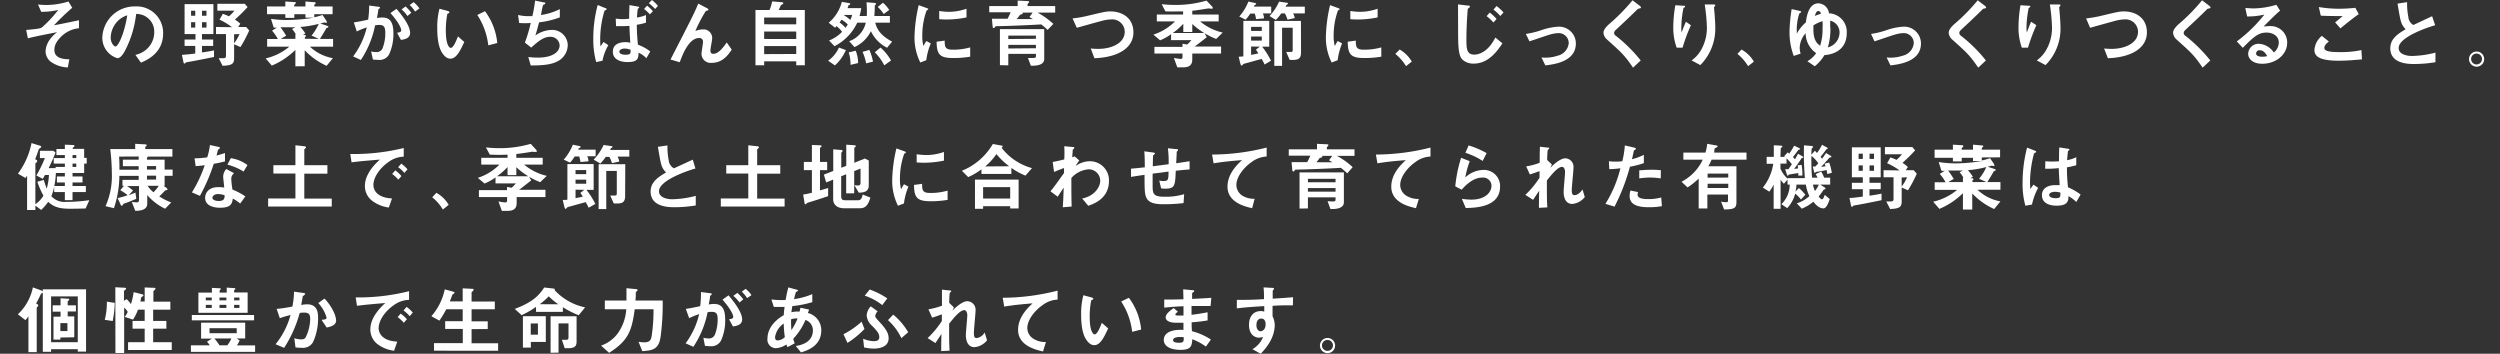 <svg xmlns="http://www.w3.org/2000/svg" viewBox="0 0 501.14 70.91"><rect x="0" y="0" width="501.14" height="70.91" fill="#333333" stroke="none"/><defs><style>.cls-1{fill:none;}.cls-2{fill:#fff;}</style></defs><g id="レイヤー_2" data-name="レイヤー 2"><g id="レイヤー_1-2" data-name="レイヤー 1"><rect class="cls-1" width="501.14" height="20.75"/><path class="cls-2" d="M5.25,6c2.79-.23,2.91-.33,3.27-.6A25.79,25.79,0,0,0,11.68,2a15.61,15.61,0,0,1-3.42.37L7.62.9A15.66,15.66,0,0,0,9.22,1,15.21,15.21,0,0,0,13.72.3l.76,1.26a44.56,44.56,0,0,0-3.65,3.5l0,0c1.28-.21,3.5-.69,5-1V5.66a5.91,5.91,0,0,0-3.31,1.43C11.23,8.29,10.9,9.17,10.9,10c0,1.8,2,1.86,3,1.89l-.3,1.63a6.38,6.38,0,0,1-3.22-1,2.67,2.67,0,0,1-1.24-2.22c0-.28,0-2.09,2.31-3.85l0,0c-1.64.32-4.59.89-5.86,1.23Z"/><path class="cls-2" d="M27.14,11a5.06,5.06,0,0,0,2.1-1,4.59,4.59,0,0,0,1.68-3.55A3.54,3.54,0,0,0,27.29,2.8a20.88,20.88,0,0,1-2.38,7.64c-.47.75-.86,1.22-1.4,1.22a4.26,4.26,0,0,1-3-4,6.46,6.46,0,0,1,6.58-6.37A5.3,5.3,0,0,1,32.7,6.7c0,4-3.36,5.39-4.45,5.86ZM23.83,4a4.93,4.93,0,0,0-1.64,3.52c0,1.1.65,1.8.95,1.8.57,0,1.81-2.65,2.37-6.25A4.52,4.52,0,0,0,23.83,4Z"/><path class="cls-2" d="M42.9,11.42c-2.19.45-4.38.88-5.63,1.08-.08.13-.18.24-.3.24s-.17-.15-.23-.42L36.47,11c.63-.05,1.26-.09,2.67-.27V9.21H37V7.93h2.19V6.83H37v-6h5.78v6H40.49v1.1h2.24V9.21H40.49v1.31c1.33-.2,1.93-.32,2.41-.42ZM39.14,3.15v-1H38.3v1Zm0,1.3H38.3V5.53h.84Zm2.25-1.3v-1h-.9v1Zm0,1.3h-.9V5.53h.9Zm5.11,1v0A12.4,12.4,0,0,0,44,3.94l.67-1.17a11.71,11.71,0,0,1,1.22.5A8.35,8.35,0,0,0,47,2.14H43.57V.76h5.5l.56.66a33.82,33.82,0,0,1-2.54,2.51,6.44,6.44,0,0,1,1.08.83l-.42.65h1.59l.62.7A27.57,27.57,0,0,1,48.2,9.44l-1.27-.57V11.7c0,1.17-.54,1.4-2.31,1.49l-.78-1.52h.89c.39,0,.57-.1.57-.48V6.83h-2V5.41Zm.43,1.42V8.69h0a9.73,9.73,0,0,0,1.09-1.86Z"/><path class="cls-2" d="M63,2.85v.61A14,14,0,0,0,64.65,3l.67,1a1.34,1.34,0,0,1,.21.43c0,.08,0,.14-.15.14A3.83,3.83,0,0,1,65,4.49c-.25.09-.54.15-.81.22v0l1.16.38c.36.12.49.19.49.27s-.16.19-.4.27c-.33.58-.84,1.44-1.31,2.17h2.64V9.35H62.12a9,9,0,0,0,4.61,2.31l-1.26,1.53a13.85,13.85,0,0,1-4.39-3.12v3.22H59.21V10a14.81,14.81,0,0,1-4.72,3.15l-1.24-1.44A11.4,11.4,0,0,0,58,9.35H53.55V7.82H55.7a9.35,9.35,0,0,0-1.17-1.68l1-.61,0,0a4.61,4.61,0,0,1-.66,0l-.55-1.75A20.62,20.62,0,0,0,57.83,4a32.11,32.11,0,0,0,5.08-.46v0H61.23V2.85H59v.73H57.2V2.85H53.53V1.3H57.2v-1l1.66.11c.26,0,.44,0,.44.16s-.2.29-.33.44V1.3h2.26V.3l1.62.13c.3,0,.44.06.44.17S63.12.82,63,1V1.3h3.67V2.85ZM56.27,7.79v0h2.94v-.9l.09,0a6.19,6.19,0,0,0-.76-1.08l.68-.35,0,0c-1.06,0-1.75,0-3,0a16.83,16.83,0,0,1,1.14,1.7Zm7.66,0v0l-1.48-.66A10.67,10.67,0,0,0,63.9,4.78a21.76,21.76,0,0,1-3.7.63,7.39,7.39,0,0,1,1,1.3l-.48.3V7c.32,0,.59,0,.59.17s-.11.22-.2.3v.31Z"/><path class="cls-2" d="M70.93,4.49c1.08-.16,1.69-.29,2.87-.55A19.6,19.6,0,0,0,74,1.11l1.8.24c.24,0,.36.06.36.18s-.15.22-.33.36c0,.31-.15,1.11-.27,1.72a6.76,6.76,0,0,1,1.09-.1c1.73,0,2.21,1.24,2.21,3.19a9.66,9.66,0,0,1-.74,3.92A2.14,2.14,0,0,1,75.86,12a9.73,9.73,0,0,1-1.11-.07l-.36-1.62a4.41,4.41,0,0,0,1,.13,1.27,1.27,0,0,0,1.33-.85,8.37,8.37,0,0,0,.52-3C77.23,5.32,76.89,5,76,5a4.64,4.64,0,0,0-.81.08,19.28,19.28,0,0,1-2.85,6.94l-1.55-.71A15.82,15.82,0,0,0,73.52,5.5a11.45,11.45,0,0,0-2,.81Zm8.66,2.07c.45-.06.84-.12.84-.49S80,4.58,78.27,2.62l1.21-.85c.77.91,2.73,3.23,2.73,4.84,0,1.12-1.21,1.3-1.84,1.39Zm2.08-3.35a6.26,6.26,0,0,0-1.18-1.32l.81-.6a9.85,9.85,0,0,1,1.15,1.27Zm1.53-.89A6.18,6.18,0,0,0,82.13,1l.78-.57a6,6,0,0,1,1.17,1.26Z"/><path class="cls-2" d="M93.07,8.41c-.85,1.82-1.59,3.35-2.79,3.35-.86,0-1.45-.82-1.75-1.33s-.88-1.77-.88-4.78a14.41,14.41,0,0,1,.45-3.9l1.64.45c.11,0,.35.14.35.26s-.18.22-.42.33a16.8,16.8,0,0,0-.3,3.35c0,2.78.66,3.46,1,3.46.54,0,1.17-1.64,1.43-2.3Zm4.81.68A14,14,0,0,0,95.68,3l1.54-.75a12.64,12.64,0,0,1,2.46,6.37Z"/><path class="cls-2" d="M103.85,3a8.78,8.78,0,0,0,2.12.24h.75a27.88,27.88,0,0,0,.54-3.12L109,.48c.12,0,.31,0,.31.18s-.22.21-.39.3-.4,1.72-.49,2.05a12.3,12.3,0,0,0,3.79-1.18V3.48a17.28,17.28,0,0,1-4.16,1c-.29,1.08-.48,1.83-.74,2.63l0,0A5.93,5.93,0,0,1,110.51,6,3.12,3.12,0,0,1,113.81,9a3.7,3.7,0,0,1-1.74,3.12c-1.44.91-3.52,1-5.68,1l-.49-1.69a15.82,15.82,0,0,0,1.95.12c2.68,0,4.33-1,4.33-2.48a1.81,1.81,0,0,0-1.92-1.69c-1.35,0-2.47,1-3.78,2.16l-1.26-1a31.32,31.32,0,0,0,1.17-3.93,16.36,16.36,0,0,1-2.33,0Z"/><path class="cls-2" d="M119.51,12.44a16.64,16.64,0,0,1-.58-4.6A25.88,25.88,0,0,1,119.81,1l1.44.59c.2.06.36.12.36.24s-.3.25-.43.31a19.79,19.79,0,0,0-.86,6.24,5.35,5.35,0,0,0,.06.91c.27-.39.48-.7.62-.87l.94.64a10,10,0,0,0-1.17,3.12Zm3.92-8.71a10,10,0,0,0,1.4.11c.5,0,1-.06,1.29-.08,0-.46,0-1.15.06-2.74l1.61.28c.14,0,.34.09.34.2s-.12.16-.28.27c-.08.52-.14,1.3-.17,1.74a6.62,6.62,0,0,0,1.81-.5V4.54a9.73,9.73,0,0,1-1.84.42,39.35,39.35,0,0,0,.23,4,9.12,9.12,0,0,1,2.47,1.36l-.78,1.35A4.93,4.93,0,0,0,128,10.56c0,1.25-.23,1.88-2.22,1.88-.82,0-2.93-.2-2.93-2.09,0-1.67,1.67-1.9,2.5-1.9a4.28,4.28,0,0,1,1,.12c-.12-1.84-.13-2.14-.18-3.39-.57.05-1,.06-1.36.06s-.89,0-1.32,0Zm1.84,6c-.57,0-1.11.21-1.11.63,0,.61,1.08.61,1.29.61,1,0,1-.37.94-1A3.24,3.24,0,0,0,125.27,9.74Zm5-6.85a7.53,7.53,0,0,0-1.17-1.08l.61-.66a6.13,6.13,0,0,1,1.17,1.11Zm1.05-1.08A9.88,9.88,0,0,0,130.06.64l.62-.64a7.17,7.17,0,0,1,1.21,1.18Z"/><path class="cls-2" d="M134.41,11.93c4.26-8.31,4.74-9.22,5.56-11.21l1.71.9c.15.07.34.19.34.33s-.16.13-.54.27a27.29,27.29,0,0,0-2.09,4,3.8,3.8,0,0,1,1.5-.32,1.72,1.72,0,0,1,1.87,1.79c0,.36-.35,2-.35,2.41,0,.19,0,.69.59.69,1.08,0,2.11-1.46,2.68-2.28l1,1.44c-.63.94-1.78,2.65-4,2.65a1.84,1.84,0,0,1-2.06-1.83c0-.36.3-2,.3-2.36a.72.72,0,0,0-.74-.8c-2,0-3.24,3-3.92,4.87Z"/><path class="cls-2" d="M154.25,2a6.57,6.57,0,0,0,.52-1.72l1.84.15c.27,0,.42.12.42.21s-.15.24-.48.37c-.18.42-.37.84-.46,1h5.24V13.08h-1.72V12.3h-6.43v.78h-1.74V2Zm5.36,2.88V3.52h-6.43V4.87Zm0,2.94V6.32h-6.43V7.81Zm0,3V9.24h-6.43v1.61Z"/><path class="cls-2" d="M166,12.17a6.33,6.33,0,0,0,2.17-2.64l1.39.51a8.63,8.63,0,0,1-2.2,3.07Zm11.82-2.6a7.13,7.13,0,0,1-3.24-3.32,6.79,6.79,0,0,1-3.3,3.19l-1.06-1.18a5.17,5.17,0,0,0,3.34-3.72h-1.72a10.09,10.09,0,0,1-4.56,4.72l-1.09-1.14a7.32,7.32,0,0,0,2.61-1.74,5.22,5.22,0,0,0-1.13-1.14l-.27.32-1.28-1A8.16,8.16,0,0,0,168.75.37l1.33.23c.24,0,.36.12.36.21s-.16.19-.33.22c-.07.23-.15.41-.22.6h2.75a12.22,12.22,0,0,1-.34,1.58h1.45a18.78,18.78,0,0,0-.06-2.75l1.55.12c.21,0,.37.09.37.18s-.09.2-.25.36c0,.72-.05,1.52-.09,2.09h3.11V4.54h-2.93c.36,1.47,1.19,2.62,3.38,3.81Zm-7.85-4.63a5.9,5.9,0,0,0-1.28-1,6.31,6.31,0,0,1-.39.57,7.11,7.11,0,0,1,1.23,1.08C169.63,5.35,169.77,5.17,169.92,4.94ZM169.2,3l0,.06a10.22,10.22,0,0,1,1.26.93,5.4,5.4,0,0,0,.36-1Zm2.33,7.16a6.63,6.63,0,0,1,.48,2.48L170.5,13a7.88,7.88,0,0,0-.37-2.49Zm2.73-.16a10.35,10.35,0,0,1,.74,2.35l-1.38.35a10.25,10.25,0,0,0-.72-2.3Zm3,3.1a10.62,10.62,0,0,0-1.9-2.62l1.14-.95a9.81,9.81,0,0,1,2.11,2.6ZM177,.55A6.67,6.67,0,0,1,178.25,2l-1.11.81a6.31,6.31,0,0,0-1.2-1.41Z"/><path class="cls-2" d="M184.48,12.53a11.21,11.21,0,0,1-1.16-5.2,30.46,30.46,0,0,1,.84-6.3l1.53.56c.2.07.39.15.39.24s-.19.21-.34.27a14.67,14.67,0,0,0-.86,5.12,7.32,7.32,0,0,0,.23,2c.18-.33.25-.48.58-1l.89.48a12.68,12.68,0,0,0-.9,3.37Zm10-1.17a20.16,20.16,0,0,1-3.37.27c-2.7,0-3.33-.66-3.36-3.27l1.62-.22c0,1.32.12,1.82,1.62,1.82a12.41,12.41,0,0,0,3.49-.46Zm-.74-7.87a20.13,20.13,0,0,1-3.85.42c-.12,0-.81,0-1.62-.06V2.2a13.09,13.09,0,0,0,1.95.17,10.69,10.69,0,0,0,3.52-.62Z"/><path class="cls-2" d="M210,6a11.59,11.59,0,0,0-1.28-1.11c-1.78.12-6.53.33-9.12.36-.17.21-.32.39-.41.39s-.18-.11-.21-.29l-.15-1.6c.81,0,2,0,3.15,0,.19-.37.45-.88.61-1.29H198.3V1.21H204V.12l1.9.09c.14,0,.39,0,.39.15s-.16.25-.31.45v.4h5.54V2.53H208v0a15.75,15.75,0,0,1,3.15,2.26Zm-9.56,7.06V5.84h8.88v6c0,1.29-1.8,1.33-2.29,1.33h-.39l-.58-1.55,1.1,0c.23,0,.5-.06.5-.31v-.51h-5.54V13.1Zm7.22-5.28V7.13h-5.54v.69Zm0,1.89V9h-5.54v.72ZM207,2.53h-2a.47.47,0,0,1,0,.18c-.05.09-.2.2-.51.23-.2.3-.57.75-.68.88,1,0,1.92,0,3.24,0v0l-.7-.4Z"/><path class="cls-2" d="M218.65,9.72a14.64,14.64,0,0,0,1.47.08c2.62,0,5.34-1.09,5.34-3.45a2.5,2.5,0,0,0-2.7-2.46,7.54,7.54,0,0,0-1.6.22c-.78.19-4.44,1.22-5.31,1.46L215,3.69a22.48,22.48,0,0,0,3.1-.54c3.38-.8,3.63-.86,4.53-.86,2.07,0,4.57,1.11,4.57,4.21s-3.06,5-7.82,5.17Z"/><path class="cls-2" d="M232.87.84a26.43,26.43,0,0,0,2.66.15,22,22,0,0,0,6.32-.87L243,1.33a.48.48,0,0,1,.1.27c0,.14-.07.15-.18.15l-.69-.06c-.64.09-2.15.36-3.23.47v.76h5.29V4.29h-3.72a10.78,10.78,0,0,0,4.53,2.24l-1.31,1.28a15.16,15.16,0,0,1-4.79-3v1.6H237.2V4.76a12.51,12.51,0,0,1-2.12,1.86v0h6.35l.48.83c-.81.64-1.62,1.29-2.43,1.88v0h5.29v1.4H239v1.15c0,1.13-.54,1.62-1.86,1.62H236l-.69-1.89a11.29,11.29,0,0,0,1.33.2c.3,0,.4-.15.4-.35v-.73h-5.63V9.39h5.63V8.77l.95.15c.36-.33.64-.65.84-.87h-4.08V6.85a10.29,10.29,0,0,1-2.2,1.23l-1.35-1.14a10.71,10.71,0,0,0,4.33-2.65h-3.64V2.92h5.27V2.28c-1.07,0-1.91.06-3.55,0Z"/><path class="cls-2" d="M253.5,12.93a10.9,10.9,0,0,0-.6-1.12c-1.24.34-2.8.78-3.64,1-.14.18-.27.34-.37.34s-.2-.17-.26-.41l-.33-1.37c.43,0,.76-.06.94-.07V4.18h5.19V9.35H253a16.35,16.35,0,0,1,1.78,2.82Zm-5.08-9.62a10,10,0,0,0,1.83-3l1.18.26c.18,0,.38.1.38.19s-.21.23-.36.32a1.79,1.79,0,0,0-.12.24h3.49V2.68h-1.66a3.37,3.37,0,0,1,.23,1l-1.61.15a4.72,4.72,0,0,0-.26-1.11h-.9a8.64,8.64,0,0,1-.93,1.23Zm4.51,2.89V5.39h-2.14V6.2Zm0,1.13h-2.14v.81h2.14Zm-2.14,2V11c.31-.06.9-.16,1.45-.3a6.42,6.42,0,0,0-.49-.73l.79-.63v0Zm3.7-6.11a10.58,10.58,0,0,0,1.92-2.9l1.42.21c.15,0,.36.06.36.17s-.15.21-.31.28l-.18.35h3.86V2.68h-2.34a4.24,4.24,0,0,1,.33.94l-1.46.32a6.78,6.78,0,0,0-.53-1.26h-.72A11.09,11.09,0,0,1,255.76,4Zm6.31,7.29c0,1.32-.65,1.47-1.52,1.5h-.75l-.71-1.6c.19,0,.55,0,.86,0s.45,0,.45-.46V5.56H257V13.2h-1.56v-9h5.34Z"/><path class="cls-2" d="M266.94,12.53a11.21,11.21,0,0,1-1.16-5.2,30.46,30.46,0,0,1,.84-6.3l1.53.56c.2.07.39.15.39.24s-.19.21-.34.27a14.67,14.67,0,0,0-.86,5.12,7.32,7.32,0,0,0,.23,2c.18-.33.25-.48.58-1l.88.48a13,13,0,0,0-.89,3.37Zm9.95-1.17a20.16,20.16,0,0,1-3.37.27c-2.7,0-3.33-.66-3.36-3.27l1.62-.22c0,1.32.12,1.82,1.61,1.82a12.44,12.44,0,0,0,3.5-.46Zm-.74-7.87a20.23,20.23,0,0,1-3.85.42c-.12,0-.81,0-1.62-.06V2.2a13.09,13.09,0,0,0,1.95.17,10.73,10.73,0,0,0,3.52-.62Z"/><path class="cls-2" d="M280.57,9.93A6.52,6.52,0,0,1,283,12.35l-1.15.91a9.55,9.55,0,0,0-2.15-2.46Z"/><path class="cls-2" d="M292.27.88l1.92.23c.19,0,.46,0,.46.18s-.15.27-.42.48c-.09.79-.28,3.82-.28,5.87s0,3.31,1.6,3.31c.75,0,2.71-.42,4.2-3.43l1.42,1.17c-1,1.5-2.79,4.06-5.74,4.06a3.22,3.22,0,0,1-2.14-.69c-.69-.57-1-1.53-1-5.2Zm6.35,1.64A8.94,8.94,0,0,1,300,3.8l-.63.71A8.82,8.82,0,0,0,298,3.24ZM300,1.21a9.77,9.77,0,0,1,1.39,1.28l-.65.72a9.28,9.28,0,0,0-1.37-1.29Z"/><path class="cls-2" d="M305.87,6.8a16.9,16.9,0,0,0,3-.72,12.71,12.71,0,0,1,3.45-.73,3.37,3.37,0,0,1,3.57,3.36c0,3.64-4.3,4.18-6.12,4.4L309,11.52a7.74,7.74,0,0,0,3.25-.36,2.84,2.84,0,0,0,2.21-2.52,2,2,0,0,0-2.09-2,6.41,6.41,0,0,0-1.61.27c-.63.17-3.5,1.17-4.18,1.37Z"/><path class="cls-2" d="M327.35,13.56c-1.72-2.52-2.28-3-5.27-5.69a1.94,1.94,0,0,1-.65-1.26c0-.59.39-1.07,1-1.67A38.56,38.56,0,0,0,327.25.06l1.39,1.06c.2.15.3.27.3.41s-.3.16-.61.24c-1.82,1.8-3.18,3.05-4.36,4.16-.32.29-.41.47-.41.68a.62.62,0,0,0,.27.51,29.63,29.63,0,0,1,5.06,5Z"/><path class="cls-2" d="M336.1,9.56a11.69,11.69,0,0,1-.68-4.14,26.17,26.17,0,0,1,.41-4.37l1.63.1c.12,0,.33,0,.33.15s-.16.18-.33.32a20.55,20.55,0,0,0-.43,4,3.83,3.83,0,0,0,.07.87h0c.15-.41.5-1.34.85-2.13l1,.69a36,36,0,0,0-1.67,4.51Zm3,2.55a6.66,6.66,0,0,0,2.06-2.4,9.06,9.06,0,0,0,1-4.17A36.38,36.38,0,0,0,341.72.9h1.69c.21,0,.43,0,.43.12a.94.94,0,0,1-.27.45c.11.94.26,2.78.27,4.06a10.38,10.38,0,0,1-3,7.52Z"/><path class="cls-2" d="M349.1,9.93a6.52,6.52,0,0,1,2.47,2.42l-1.15.91a9.7,9.7,0,0,0-2.14-2.46Z"/><path class="cls-2" d="M360.58,2.14c.3.08.48.12.48.23s-.18.22-.38.34a10.4,10.4,0,0,0-.48,4h0A8.19,8.19,0,0,1,362,4.48c.13-1.05.51-3.81,2.52-3.81a2.23,2.23,0,0,1,2.11,2,3.72,3.72,0,0,1,3.56,4c0,2.28-1.34,4.12-4.47,4.38a8.38,8.38,0,0,1-1.94,2.23l-1.48-1a5.7,5.7,0,0,0,1.77-1.62,4.92,4.92,0,0,1-2.12-4,4.65,4.65,0,0,0-1.19,2.86,4.06,4.06,0,0,0,.19,1.23l-1.39.46a13.53,13.53,0,0,1-.84-4.85,31.42,31.42,0,0,1,.43-4.54Zm2.93,2.95c0,.29,0,.57,0,.86,0,2.2.8,2.8,1.34,3.22a10.36,10.36,0,0,0,.49-3.51,10.61,10.61,0,0,0,0-1.41A6.66,6.66,0,0,0,363.51,5.09Zm1-2.89c-.45,0-.61.68-.7,1A7.11,7.11,0,0,1,365,2.77C365,2.59,364.83,2.2,364.47,2.2Zm2.4,3.3a12.51,12.51,0,0,1-.51,4,3.1,3.1,0,0,0,2.35-2.95,2.42,2.42,0,0,0-1.87-2.41C366.87,4.78,366.87,5.35,366.87,5.5Z"/><path class="cls-2" d="M375.06,6.8a16.93,16.93,0,0,0,3-.72,12.73,12.73,0,0,1,3.44-.73,3.37,3.37,0,0,1,3.57,3.36c0,3.64-4.3,4.18-6.11,4.4l-.78-1.59a7.75,7.75,0,0,0,3.25-.36,2.84,2.84,0,0,0,2.2-2.52,2,2,0,0,0-2.08-2,6.51,6.51,0,0,0-1.62.27c-.63.17-3.49,1.17-4.18,1.37Z"/><path class="cls-2" d="M396.55,13.56c-1.73-2.52-2.28-3-5.28-5.69a2,2,0,0,1-.64-1.26c0-.59.39-1.07,1-1.67A37.18,37.18,0,0,0,396.44.06l1.39,1.06c.2.15.3.27.3.41s-.3.16-.61.24c-1.81,1.8-3.18,3.05-4.36,4.16-.31.29-.4.47-.4.68a.64.64,0,0,0,.26.51,29.71,29.71,0,0,1,5.07,5Z"/><path class="cls-2" d="M405.29,9.56a11.85,11.85,0,0,1-.67-4.14,26.9,26.9,0,0,1,.4-4.37l1.64.1c.12,0,.33,0,.33.15s-.17.18-.33.32a20.22,20.22,0,0,0-.44,4,3.79,3.79,0,0,0,.08.87h0c.15-.41.49-1.34.85-2.13l1.05.69a37.48,37.48,0,0,0-1.68,4.51Zm3,2.55a6.75,6.75,0,0,0,2.05-2.4,8.94,8.94,0,0,0,1-4.17A37.23,37.23,0,0,0,410.91.9h1.69c.21,0,.44,0,.44.12s-.17.33-.27.45c.1.94.25,2.78.27,4.06a10.34,10.34,0,0,1-3,7.52Z"/><path class="cls-2" d="M421.78,9.72a14.32,14.32,0,0,0,1.47.08c2.62,0,5.33-1.09,5.33-3.45a2.5,2.5,0,0,0-2.7-2.46,7.54,7.54,0,0,0-1.6.22c-.78.19-4.44,1.22-5.31,1.46l-.8-1.88a23.05,23.05,0,0,0,3.1-.54c3.37-.8,3.62-.86,4.52-.86,2.07,0,4.57,1.11,4.57,4.21s-3.05,5-7.82,5.17Z"/><path class="cls-2" d="M441.53,13.56c-1.73-2.52-2.28-3-5.28-5.69a2,2,0,0,1-.64-1.26c0-.59.39-1.07,1-1.67A37.18,37.18,0,0,0,441.42.06l1.39,1.06c.2.15.3.27.3.41s-.3.16-.61.24c-1.81,1.8-3.18,3.05-4.36,4.16-.31.29-.4.47-.4.68a.62.62,0,0,0,.27.51,30,30,0,0,1,5.06,5Z"/><path class="cls-2" d="M457.06,2.14c-.86.69-2.68,2.53-3.31,3.18l0,0a9.37,9.37,0,0,1,1.4-.09,3.29,3.29,0,0,1,3.33,3.34c0,2.37-2.25,4.21-5,4.21-1.91,0-2.82-1-2.82-2a2.08,2.08,0,0,1,2.19-2,3.85,3.85,0,0,1,2.95,1.75,2.62,2.62,0,0,0,1-2c0-1.47-1.44-2-2.4-2-1.54,0-2.37.56-4.82,3.06L448.38,8.3a28.9,28.9,0,0,0,5.53-5.38l0,0a14.23,14.23,0,0,1-3.46.38l-.36-1.68c.6,0,1.18.07,1.66.07a16.8,16.8,0,0,0,4.56-.73ZM453,10.08a.66.66,0,0,0-.75.63c0,.5.6.66,1.23.66a4,4,0,0,0,1-.12C454.24,10.85,453.81,10.08,453,10.08Z"/><path class="cls-2" d="M473.47,11.9c-1.11.1-2.9.27-4.69.27-3.9,0-4.84-.92-4.84-2.15a4,4,0,0,1,1.49-2.83l1.4,1.13c-.56.46-.9.83-.9,1.28s.45.84,2.8.84a20.15,20.15,0,0,0,4.63-.4Zm-5.38-7.41c.58-.47,1.13-.94,1.51-1.27-1.14,0-3.37,0-4.39-.09l-.39-1.72a23.43,23.43,0,0,0,4,.34,30.68,30.68,0,0,0,3.32-.18l.69,1.26c-1.3.9-2.92,2.23-3.68,2.86Z"/><path class="cls-2" d="M488.14,5.06c-1.18.32-7.31,2.31-7.31,4.56,0,1.3,1.68,1.6,2.67,1.6a20,20,0,0,0,4.7-.67l0,1.92a26.34,26.34,0,0,1-4.23.36c-1.09,0-4.82,0-4.82-3.15,0-1.9,1.48-2.88,3.08-3.82-1-1.07-1-1.48-1.63-5.14l1.92-.29a13.91,13.91,0,0,0,.25,3,2,2,0,0,0,1,1.58l3.76-1.76Z"/><path class="cls-2" d="M494.93,11.81a1.52,1.52,0,1,1,1.51,1.56A1.54,1.54,0,0,1,494.93,11.81Zm2.6,0a1.09,1.09,0,1,0-1.09,1.11A1.1,1.1,0,0,0,497.53,11.81Z"/><path class="cls-2" d="M5.43,35.2h0a2.42,2.42,0,0,1-.33.48l-1.5-.87a15.32,15.32,0,0,0,2.72-6.13l1.6.5c.15,0,.34.13.34.25s-.22.29-.46.41c-.21.64-.53,1.54-.75,2.08.21.09.42.21.42.36s-.18.33-.38.48v8.16a5.37,5.37,0,0,0,1.62-1.69,17.18,17.18,0,0,1-1.23-2.8l1.29-.36c.12.39.47,1.45.6,1.74a11.92,11.92,0,0,0,.44-2.73H9c-.1.21-.25.5-.42.78l-1.29-.69A24.54,24.54,0,0,0,9,31.68H8V30.23h2.7l.43.36c-.36.91-.7,1.75-1.38,3.11h1.4v-.24H13V32.8H10.77V31.68H13v-.6H11.31V29.87H13V29l1.41.06c.3,0,.51,0,.51.18s-.18.25-.36.42v.18h2.31v1.81h.51V32.8h-.51v1.88H14.54v.69h2v1.21h-2v.7h2.67V38.5H14.54v1.62H13V38.5H10.86V37.42h0a9.31,9.31,0,0,1-.57,1.9,3.51,3.51,0,0,0,2.92,1.15,33.17,33.17,0,0,0,4.7-.34l-.75,1.66c-1.64.05-3.14.05-3.2.05-2.37,0-3.33-.51-4.3-1.38a9.5,9.5,0,0,1-1.41,1.62l-1.16-.86v.87H5.43Zm5.77-.52a16.11,16.11,0,0,1-.31,2.6H13v-.7H11.41V35.37H13v-.69Zm4.09-3v-.6h-.75v.6Zm0,1.12h-.75v.66h.75Z"/><path class="cls-2" d="M27.8,35.26H23.93a20.75,20.75,0,0,1-1.09,6.47l-1.68-.4a15,15,0,0,0,1.26-6.65,43.24,43.24,0,0,0-.32-4.8h5V28.83l1.72.09c.35,0,.6.06.6.18s-.15.23-.3.33v.45h5.44v1.51H29.65a.28.28,0,0,1-.19.21V32H33v2h1.6v1.24H33v2h-.2v0l.5.37c.17.14.28.24.28.35s-.2.16-.46.21c-.39.39-.77.81-1.19,1.2a11.24,11.24,0,0,0,2.4,1.21l-1.23,1.26a11,11,0,0,1-3.58-2.73h0v1.69c0,1.41-1.62,1.44-2.4,1.47l-.7-1.78c.67.07,1,.07,1,.07.39,0,.45-.16.45-.71V37.3H25.44v0a7.52,7.52,0,0,1,1.22.9l-.86.93,0,0c.35-.14.92-.35,1.35-.53l.17,1.25c-.59.27-1.8.76-2.57,1-.13.21-.24.41-.36.41s-.22-.26-.3-.44l-.51-1.12a12.89,12.89,0,0,0,2-.57,8.68,8.68,0,0,0-1.47-1l.74-.88h-.3V36.05H27.8Zm-3.93-3.87c.09,1.29.07,1.86.07,2.63H27.8v-.71H24.63V32H27.8v-.63ZM31.29,34v-.71H29.46V34Zm0,2v-.79H29.46v.79Zm-1.7,1.25a6.1,6.1,0,0,0,1.16,1.29,6.09,6.09,0,0,0,1.06-1.29Z"/><path class="cls-2" d="M39,31.74a18.08,18.08,0,0,0,2.54-.2,12.37,12.37,0,0,0,.54-2.47l1.64.36c.13,0,.36.09.36.21s-.2.24-.39.41c-.09.4-.18.76-.3,1.13.81-.21,1.21-.34,1.71-.5v1.67a21.09,21.09,0,0,1-2.25.48,36.37,36.37,0,0,1-2.77,6.43l-1.61-.69a26.35,26.35,0,0,0,2.57-5.45c-.47.06-1,.13-1.82.18Zm9.15,9.06a9.88,9.88,0,0,0-1.48-1c-.14,1.15-.51,1.84-2.55,1.84-.42,0-3,0-3-2,0-.74.5-2.13,2.66-2.13a6.72,6.72,0,0,1,1.16.09c0-.33-.2-1.83-.2-2.19a2.23,2.23,0,0,1,.63-1.53l1.56.84a1.38,1.38,0,0,0-.57,1.18A16.39,16.39,0,0,0,46.6,38a13.1,13.1,0,0,1,2.58,1.37Zm-3.13-1.67a4.77,4.77,0,0,0-1.32-.23c-.64,0-1.12.35-1.12.74s.54.65,1.27.65c1.11,0,1.14-.56,1.17-.91Zm3.81-4.74A11.57,11.57,0,0,0,45.59,33l.68-1.29a7.23,7.23,0,0,1,3.33,1.38Z"/><path class="cls-2" d="M53.75,39.79h5.47v-5H54.8V33.12h4.42v-4l1.75.19c.25,0,.37.11.37.21s-.12.26-.34.41v3.19h4.63v1.69H61v5h5.5V41.4H53.75Z"/><path class="cls-2" d="M77.94,41.6a7,7,0,0,1-3.34-1.35,3.68,3.68,0,0,1-1.45-3c0-2.47,2.2-4.54,3-5.26l0,0c-3.79.31-4.52.4-5.68.55l-.25-1.67a42,42,0,0,0,10.71-1.2v1.73a5.4,5.4,0,0,0-3.08,1.1c-1.65,1.14-3,3-3,4.6,0,.33.1,2.5,3.73,2.68Zm1.3-7.45a6.43,6.43,0,0,1,1.23,1.15l-.63.71a7.08,7.08,0,0,0-1.23-1.14Zm1.2-1.35a7.58,7.58,0,0,1,1.25,1.14l-.63.72a6.34,6.34,0,0,0-1.25-1.14Z"/><path class="cls-2" d="M87.47,38.65a6.49,6.49,0,0,1,2.47,2.41L88.78,42a9.13,9.13,0,0,0-2.14-2.45Z"/><path class="cls-2" d="M97.41,29.55a26.43,26.43,0,0,0,2.66.15,22,22,0,0,0,6.32-.87l1.11,1.22a.48.48,0,0,1,.1.27c0,.13-.07.14-.18.14s-.42,0-.69-.05c-.64.09-2.15.36-3.23.46v.76h5.29V33h-3.72a10.93,10.93,0,0,0,4.53,2.25l-1.31,1.27a15,15,0,0,1-4.79-3V35.1h-1.76V33.48a13.46,13.46,0,0,1-2.12,1.86v0H106l.48.82c-.81.64-1.62,1.29-2.43,1.89v0h5.29V39.5h-5.77v1.15c0,1.13-.54,1.62-1.86,1.62h-1.11l-.68-1.89a11.29,11.29,0,0,0,1.33.2c.3,0,.4-.15.4-.35V39.5H96V38.11h5.63v-.63l.95.15c.36-.33.64-.65.84-.87H99.33v-1.2a10.29,10.29,0,0,1-2.2,1.23l-1.35-1.14A10.6,10.6,0,0,0,100.11,33H96.47V31.63h5.27V31c-1.08.05-1.91.06-3.55,0Z"/><path class="cls-2" d="M118,41.64a10.9,10.9,0,0,0-.6-1.12c-1.24.34-2.8.78-3.64,1-.14.18-.27.35-.38.35s-.19-.18-.25-.42l-.33-1.37c.43,0,.76,0,.94-.07V32.89H119v5.17h-1.44a16.35,16.35,0,0,1,1.78,2.82ZM113,32a10.07,10.07,0,0,0,1.83-3l1.18.25c.18,0,.38.11.38.2s-.21.22-.36.31-.08.17-.12.24h3.49v1.33h-1.67a3.08,3.08,0,0,1,.24,1l-1.61.15a4.72,4.72,0,0,0-.26-1.11h-.9a8.64,8.64,0,0,1-.93,1.23Zm4.51,2.9v-.81h-2.14v.81Zm0,1.12h-2.14v.81h2.14Zm-2.14,2v1.7c.31-.06.9-.17,1.45-.3a5.87,5.87,0,0,0-.49-.74l.79-.63v0ZM119,32A10.67,10.67,0,0,0,121,29.06l1.42.21c.15,0,.36.06.36.16s-.15.21-.32.29l-.18.34h3.87v1.33h-2.34a4.17,4.17,0,0,1,.33,1l-1.47.31a6.23,6.23,0,0,0-.52-1.26h-.72a11.09,11.09,0,0,1-1.08,1.34Zm6.31,7.3c0,1.31-.65,1.46-1.52,1.49h-.75l-.72-1.6c.2,0,.56,0,.87,0s.45,0,.45-.47V34.27h-2.11v7.64H120v-9h5.34Z"/><path class="cls-2" d="M139.41,33.78c-1.19.31-7.31,2.3-7.31,4.55,0,1.31,1.67,1.61,2.66,1.61a19.71,19.71,0,0,0,4.71-.68v1.92a26.2,26.2,0,0,1-4.22.36c-1.1,0-4.83,0-4.83-3.15,0-1.9,1.49-2.87,3.09-3.82-1-1.06-1-1.48-1.63-5.14l1.92-.28a13.78,13.78,0,0,0,.25,3,2,2,0,0,0,1.05,1.59L138.87,32Z"/><path class="cls-2" d="M144.49,39.79H150v-5h-4.42V33.12H150v-4l1.75.19c.26,0,.38.11.38.21s-.12.26-.35.41v3.19h4.63v1.69h-4.63v5h5.5V41.4H144.49Z"/><path class="cls-2" d="M166,39.32c-1.14.39-3,1-4.13,1.32-.19.15-.35.31-.44.31s-.12-.07-.14-.18L161,39c.6-.09,1.26-.24,1.75-.36V34.11h-1.61V32.46h1.61v-3.4l1.53.06c.3,0,.42.09.42.18s-.13.21-.33.33v2.83h1.44v1.65h-1.44v4.06l1.64-.48Zm8.48.29c-.5,1.57-1,2.14-2.16,2.14h-3.09c-1.21,0-2.22-.56-2.22-1.84V36l-1.4.57L165.15,35l1.88-.73V29.93l1.53.13c.24,0,.35.09.35.17s-.12.25-.27.4v3l1-.39V29l1.55.11c.25,0,.37.09.37.18s-.14.21-.31.34v3l2.12-.85.78.4v5c0,1.38-1.23,1.42-2,1.44l-.89-1.52a3.54,3.54,0,0,0,.77.08c.32,0,.47-.18.47-.54V33.79l-1.27.51v4.45h-1.61V34.93l-1,.39v3.93c0,.73.18.89.91.89H172c.66,0,.8-.56.93-1.15Z"/><path class="cls-2" d="M180,41.24a11.16,11.16,0,0,1-1.15-5.2,29.78,29.78,0,0,1,.84-6.29l1.52.55c.2.08.39.15.39.24s-.19.21-.34.27a14.72,14.72,0,0,0-.86,5.12,7.32,7.32,0,0,0,.23,2c.18-.33.25-.48.58-1l.89.48a12.77,12.77,0,0,0-.9,3.37Zm9.95-1.17a20.06,20.06,0,0,1-3.37.27c-2.7,0-3.33-.66-3.36-3.27l1.62-.22c0,1.32.12,1.83,1.62,1.83a12.22,12.22,0,0,0,3.49-.47Zm-.73-7.87a20.26,20.26,0,0,1-3.86.42c-.12,0-.8,0-1.61-.06V30.92a14.61,14.61,0,0,0,1.94.16,10.53,10.53,0,0,0,3.53-.62Z"/><path class="cls-2" d="M205.56,35.2a13.28,13.28,0,0,1-2.82-1.54v1.21h-6v-.93a13.3,13.3,0,0,1-2.66,1.56l-1.26-1.27a12.66,12.66,0,0,0,6.2-5.37l1.56.29c.21,0,.41.09.41.19s-.11.2-.21.29a11.49,11.49,0,0,0,6.09,4.07Zm-1.37,6.59H202.5v-.45h-5.43v.51h-1.63V36h8.75Zm-1.69-2V37.51h-5.43V39.8Zm-.2-6.46v0a14.31,14.31,0,0,1-2.56-2.45,11.7,11.7,0,0,1-2.25,2.48Z"/><path class="cls-2" d="M216.93,39.79c2.55-.5,3.62-2.4,3.62-3.56a2.31,2.31,0,0,0-2.36-2.29,5.16,5.16,0,0,0-3.43,1.74c0,1.9,0,3.82.06,5.72l-1.78.15c.07-1,.12-1.78.18-3.94l0,0c-.41.62-.66,1-1.2,1.82l-1.45-1.08c.69-.8,1.85-2.46,2.72-3.67,0-.35,0-.74,0-1-1.17.43-1.43.54-2,.79l-.27-2c.9-.16,1.81-.39,2.32-.51a24.26,24.26,0,0,0,0-2.65l1.6.15c.26,0,.42.05.42.18s-.16.23-.33.38c0,.42-.07,1-.09,1.49l.48-.16.93.81a9.17,9.17,0,0,0-.73,1.11l0,0a5,5,0,0,1,2.83-.95,3.82,3.82,0,0,1,3.85,3.93c0,3.52-3,4.61-4.15,5Z"/><path class="cls-2" d="M231,30.55c.34.05.51.07.51.2s-.15.21-.36.39c-.05.52-.06,1.92-.06,2.19l3.17-.41a21.36,21.36,0,0,0-.15-3.2l1.55.16c.34,0,.49.06.49.18s-.13.23-.27.36c0,.58-.07,1.45-.1,2.31l2.68-.41,0,1.65c-.78.05-1.57.12-2.77.26-.12,2.93-.15,3.59-2.07,3.59a5.47,5.47,0,0,1-.87-.06l-.37-1.57a3.72,3.72,0,0,0,.86.1c.93,0,1-.28,1-1.9l-3.19.42c0,.57,0,2.14,0,2.47,0,1.67.22,2.16,2.48,2.16a12.62,12.62,0,0,0,3.84-.52l-.12,1.79a32.25,32.25,0,0,1-4.06.23c-1.78,0-2.77-.32-3.27-1.09s-.48-1.85-.49-4.8c-.52.07-1.86.27-2.71.41l0-1.65c.74-.06,1.25-.11,2.76-.27,0-1.89-.05-2.45-.09-3.21Z"/><path class="cls-2" d="M251,41.73c-1.25-.28-4.94-1.08-4.94-4.31,0-2.58,1.93-4.42,2.91-5.32l0,0c-2.54.19-4.08.37-5.7.64l-.3-1.76a44.75,44.75,0,0,0,10.94-1.4v1.8a5.38,5.38,0,0,0-3,1.09c-1.63,1.13-3.07,3-3.07,4.62A2.59,2.59,0,0,0,249,39.2a4.5,4.5,0,0,0,2.5.65Z"/><path class="cls-2" d="M270.06,34.75a15.52,15.52,0,0,0-1.27-1.11c-1.79.12-6.54.33-9.13.36-.16.21-.31.39-.4.39s-.18-.1-.21-.28l-.15-1.61c.81,0,2,0,3.14,0,.2-.37.45-.88.62-1.29h-4.32V29.93H264v-1.1l1.91.09c.13,0,.38,0,.38.15s-.16.26-.31.45v.41h5.54v1.31H268v0a15.21,15.21,0,0,1,3.15,2.27Zm-9.56,7.06V34.56h8.89v6c0,1.29-1.8,1.34-2.3,1.34h-.39l-.58-1.56c.24,0,.91.05,1.11.05s.49-.06.49-.32v-.51h-5.54v2.22Zm7.22-5.28v-.69h-5.54v.69Zm0,1.89V37.7h-5.54v.72Zm-.66-7.18h-2a.47.47,0,0,1,0,.18c0,.09-.19.2-.51.23-.19.3-.57.75-.67.88l3.23,0v0l-.7-.4Z"/><path class="cls-2" d="M283.84,41.73c-1.26-.28-4.95-1.08-4.95-4.31,0-2.58,1.94-4.42,2.91-5.32l0,0c-2.53.19-4.08.37-5.69.64l-.3-1.76a44.87,44.87,0,0,0,10.94-1.4v1.8a5.35,5.35,0,0,0-3,1.09c-1.64,1.13-3.07,3-3.07,4.62a2.56,2.56,0,0,0,1.23,2.14,4.46,4.46,0,0,0,2.5.65Z"/><path class="cls-2" d="M291.72,37.36a26.87,26.87,0,0,1,1.17-5.73l1.73.68a19.32,19.32,0,0,0-.9,3.27l0,0a5.42,5.42,0,0,1,3.64-1.52,3.24,3.24,0,0,1,3.34,3.31c0,4.15-4.81,4.27-6.88,4.33l-.78-1.84a15.33,15.33,0,0,0,1.89.16c2.65,0,4.05-1.34,4.05-2.83a1.67,1.67,0,0,0-1.83-1.59c-.71,0-2.17.17-4.15,2.42Zm5.49-5.1a14.46,14.46,0,0,0-3.46-1.63l.64-1.48A17.79,17.79,0,0,1,298,30.69Z"/><path class="cls-2" d="M317.68,39.5a3.61,3.61,0,0,1-2.5,1.38c-1.7,0-1.74-2-1.74-2.43,0-.6.28-3.37.28-4s-.3-1-.58-1c-.84,0-1.93,1.31-3.06,2.73,0,3.06,0,4,.09,5.39l-1.68.09c0-.87,0-1.55.05-3.43l0,0c-.41.62-.77,1.14-1.22,1.83l-1.55-1a18.41,18.41,0,0,0,2.84-3.43c0-.45,0-.88,0-1.33-.69.25-1.14.42-1.94.67l-.74-1.62a13,13,0,0,0,2.71-.72c0-1.29,0-1.81.05-3.22l1.48.17c.15,0,.38,0,.38.13s-.15.23-.3.36a19,19,0,0,0-.11,2l.95.91c-.11.21-.21.44-.32.65l0,0c.63-.63,2-1.89,3-1.89a1.69,1.69,0,0,1,1.65,1.78c0,.68-.35,3.85-.35,4.6s.15,1,.56,1,1-.28,1.6-1.14Z"/><path class="cls-2" d="M322.51,32.32a11.52,11.52,0,0,0,2.69,0,18.27,18.27,0,0,0,.51-3.17l1.85.43c.16.05.37.09.37.23s-.21.24-.4.36c-.11.46-.2.94-.39,1.75a12.44,12.44,0,0,0,2.38-.88V32.7a18.48,18.48,0,0,1-2.79.72,39.93,39.93,0,0,1-3.09,8l-1.82-.56a24.57,24.57,0,0,0,3-7.13,18.15,18.15,0,0,1-2.23.18Zm10.63,9a13.41,13.41,0,0,1-2.63.22c-2.64,0-3.84-.72-3.84-2.27a3,3,0,0,1,.18-1.08l1.49.31a2.27,2.27,0,0,0-.07.57c0,.84,1.65.84,2.13.84a9.09,9.09,0,0,0,2.6-.33Zm-.23-5.56a15.67,15.67,0,0,0-2.07-.17,16,16,0,0,0-2.24.17V34.14c.38,0,1.26-.11,2.33-.11a18.19,18.19,0,0,1,2,.09Z"/><path class="cls-2" d="M337.44,30.59h4.43a8.83,8.83,0,0,0,.35-1.76l1.61.29c.24,0,.48.1.48.22s-.25.24-.48.35-.15.66-.22.9h6.49V32h-7a9.64,9.64,0,0,1-.65,1.33h5.63v7.09c0,1.27-.33,1.54-2.47,1.57L345,40.42a6.91,6.91,0,0,0,1,.12c.33,0,.39-.09.39-.42V39h-4.14v2.79h-1.74v-6a13.59,13.59,0,0,1-2.23,1.78l-1.21-1.14A9.48,9.48,0,0,0,341.33,32h-3.89Zm9,5V34.8h-4.14v.81Zm0,2.09v-.85h-4.14v.85Z"/><path class="cls-2" d="M356.9,31.44h.94v0a2.12,2.12,0,0,1-.2-.12l.71-.78c.14.11.23.2.3.26a13.15,13.15,0,0,0,1-1.59l.93.43c.08.05.26.14.26.23s-.14.12-.33.15c-.24.34-.92,1.24-1.11,1.48.12.1.33.33.42.42.25-.43.43-.77.61-1.1l.86.5c.1.06.21.15.21.21s-.12.13-.33.15c-.35.54-.89,1.33-1.52,2.16a6.65,6.65,0,0,0,.78-.08,1.7,1.7,0,0,0-.1-.61l.81-.11a10.18,10.18,0,0,1,.15,2.16l-.81,0a4.34,4.34,0,0,0,0-.51c-.63.11-1.4.21-1.94.32,0,.1-.13.22-.19.22s-.15-.21-.18-.31l-.32-1c.23,0,.47,0,.65,0,.27-.38.43-.62.69-1a11.23,11.23,0,0,0-1.07-1.18V32.8H356.9v1a5.72,5.72,0,0,0,1.42,2v-.09h3.48a61.24,61.24,0,0,1-.18-6.58l1.39.12c.2,0,.44.08.44.17s-.11.21-.27.33A7.26,7.26,0,0,0,363.1,31l.71-.78c.18.18.28.29.42.45a9,9,0,0,0,1-1.65l1,.55c.07.05.16.09.16.17s-.13.13-.3.21c-.33.47-.78,1.05-1.15,1.48a4.08,4.08,0,0,1,.31.39c.21-.29.45-.63.8-1.15l.91.56c.08.05.18.15.18.21s-.21.12-.42.15c-.46.57-1.2,1.38-1.65,1.83.44,0,.66-.06.86-.09a5.24,5.24,0,0,0-.18-.52l.92-.23a10.81,10.81,0,0,1,.53,2.06l-.91.25a8.18,8.18,0,0,0-.15-.81,21.65,21.65,0,0,1-2.16.39c-.08.12-.15.2-.21.2s-.09-.08-.15-.29l-.24-1a4,4,0,0,0,.49,0,6.2,6.2,0,0,0,.62-.65,6.71,6.71,0,0,0-1.37-1.48,34.94,34.94,0,0,0,.12,4.36h1.1a5,5,0,0,0-.39-.72l1.12-.49a6.75,6.75,0,0,1,.59,1.21h1.21V37h-2v0l.78.5c.15.09.29.19.29.28s-.17.2-.38.24a12.83,12.83,0,0,1-1,1.37c.14.18.45.57.68.57s.45-.62.54-.9l1,.85c-.28.79-.65,1.86-1.28,1.86-.93,0-1.68-.92-2-1.34a8.81,8.81,0,0,1-2.32,1.4l-1-1.07a6.84,6.84,0,0,0,2.52-1.45A8.05,8.05,0,0,1,362,37h-1.89a6,6,0,0,1-.2,1.41l0,0,.68-.72a8,8,0,0,1,1.3,1.35L361,40a5.43,5.43,0,0,0-1.14-1.18,6.81,6.81,0,0,1-1.6,2.9l-1.17-.79A5.47,5.47,0,0,0,358.76,37h-.44V36l-.72.83a3.58,3.58,0,0,1-.67-.83h0v5.85h-1.39V37h0a8.22,8.22,0,0,1-.87,1.42l-1.29-.82a10.06,10.06,0,0,0,2.08-4.77h-1.32V31.44h1.43V29.12l1.26.07c.34,0,.46.06.46.15s-.12.21-.33.36ZM363.42,37a5.4,5.4,0,0,0,.4,1.28A5.37,5.37,0,0,0,364.6,37Z"/><path class="cls-2" d="M377.17,40.13c-2.19.45-4.37.88-5.63,1.08-.08.13-.18.24-.3.24s-.17-.15-.23-.42l-.27-1.35c.63,0,1.26-.09,2.67-.27V37.93h-2.19V36.64h2.19v-1.1h-2.19v-6H377v6h-2.25v1.1H377v1.29h-2.25v1.3c1.33-.19,1.93-.31,2.41-.42Zm-3.76-8.27V30.81h-.84v1.05Zm0,1.3h-.84v1.08h.84Zm2.25-1.3V30.81h-.9v1.05Zm0,1.3h-.9v1.08h.9Zm5.11,1v0a12.9,12.9,0,0,0-2.49-1.44l.67-1.17a11.71,11.71,0,0,1,1.22.5,9.26,9.26,0,0,0,1.09-1.12h-3.42V29.48h5.5l.56.66a35.56,35.56,0,0,1-2.53,2.5,6.33,6.33,0,0,1,1.07.84l-.42.64h1.59l.62.71a27.57,27.57,0,0,1-1.76,3.32l-1.27-.57v2.84c0,1.16-.54,1.39-2.31,1.48l-.78-1.52H379c.39,0,.57-.1.57-.47V35.54h-2V34.12Zm.43,1.42V37.4h0a9.73,9.73,0,0,0,1.09-1.86Z"/><path class="cls-2" d="M397.26,31.56v.61a13.46,13.46,0,0,0,1.66-.46l.68,1a1.41,1.41,0,0,1,.2.44c0,.07,0,.13-.15.13l-.42-.07a6.69,6.69,0,0,1-.8.21v0l1.15.37c.36.12.49.2.49.27s-.16.2-.4.27c-.33.59-.84,1.44-1.3,2.17H401v1.53h-4.61A9,9,0,0,0,401,40.37l-1.26,1.53a13.85,13.85,0,0,1-4.39-3.12V42h-1.87V38.72a14.65,14.65,0,0,1-4.72,3.15l-1.24-1.44a11.29,11.29,0,0,0,4.79-2.37h-4.49V36.53H390a8.75,8.75,0,0,0-1.16-1.67l1-.62,0,0a4.65,4.65,0,0,1-.66,0l-.56-1.76a20.71,20.71,0,0,0,3.52.27,32,32,0,0,0,5.08-.46v0H395.5v-.66h-2.26v.73h-1.77v-.73H387.8V30h3.67v-1l1.67.1c.25,0,.43.05.43.17s-.19.28-.33.43V30h2.26V29l1.62.14c.3,0,.44.06.44.16s-.17.23-.3.38V30h3.67v1.54Zm-6.72,4.94v0h2.94v-.9l.09,0a6,6,0,0,0-.76-1.08l.69-.34,0,0c-1.07,0-1.76,0-3,0a15.71,15.71,0,0,1,1.14,1.69Zm7.66,0v0l-1.48-.66a10.43,10.43,0,0,0,1.45-2.35,21.76,21.76,0,0,1-3.7.63,7.76,7.76,0,0,1,1,1.31l-.48.29v0c.32,0,.59,0,.59.17s-.11.22-.2.3v.31Z"/><path class="cls-2" d="M406,41.24a16.24,16.24,0,0,1-.56-4.65,27.76,27.76,0,0,1,.9-7l1.46.57c.18.07.36.13.36.25s-.18.23-.42.32a23.14,23.14,0,0,0-.81,5.64A15.41,15.41,0,0,0,407,37.9c.09-.14.51-.75.62-.89l.94.65A11.78,11.78,0,0,0,407.33,41Zm4-8.92a14.75,14.75,0,0,0,2.74,0c0-1.09,0-1.4.06-2.77l1.68.26c.2,0,.36.07.36.16s-.15.2-.3.32c-.06.44-.13,1.19-.18,1.82a6.75,6.75,0,0,0,1.84-.6v1.61a15.27,15.27,0,0,1-1.87.42c0,1.63.06,2.44.21,4A11.78,11.78,0,0,1,417.07,39l-.86,1.49a7.05,7.05,0,0,0-1.57-1.17c0,1.06-.24,1.91-2.4,1.91-.78,0-2.92-.16-2.92-2.12,0-1.35,1.17-2,2.64-2,.39,0,.75,0,.91,0-.06-1.06-.15-2.33-.18-3.41a19.64,19.64,0,0,1-2.72.12Zm1.95,6.13c-.65,0-1.18.24-1.18.6s.37.68,1.33.68.94-.35.91-1.13A4.09,4.09,0,0,0,411.9,38.45Z"/><path class="cls-2" d="M5.7,63.39h0a4,4,0,0,1-.61.78L3.59,63a10.2,10.2,0,0,0,3-5.39l1.8.65a.33.33,0,0,1,.21.26c0,.1-.05.24-.36.33-.24.51-.63,1.33-1,2,.35.17.44.27.44.36s-.15.27-.32.47v8.91H5.7ZM10.24,70v.52H8.58V58h8.67V70.48H15.59V70Zm5.35-1.41V59.42H10.24v9.17Zm-3.49-.93v.42H10.72v-4.6h1.42v-1H10.56V61.2h1.58V59.79l1.47.09c.12,0,.27,0,.27.14s-.15.27-.31.36v.82h1.65v1.23H13.57v1h1.32v4.18Zm1.41-1.3V64.78H12.1v1.58Z"/><path class="cls-2" d="M23,60.71a19.92,19.92,0,0,1-.41,3.64L21,64.11a13.93,13.93,0,0,0,.42-3.64Zm.12-3.13,1.6.09c.31,0,.55,0,.55.18s-.21.28-.42.44v2l.54-.33a7.12,7.12,0,0,1,.86,1,13.22,13.22,0,0,0,.54-2.4l1.57.39c.19.05.4.11.4.23s-.19.24-.37.37-.16.65-.24.89H29V57.62l1.48.06c.38,0,.69,0,.69.17s-.19.28-.42.52v2.1h3.4v1.6H30.7v2.26h2.65v1.55H30.7V68.6h3.73v1.56H25.67V68.6H29V65.88H26.57V64.33H29V62.07H27.66a8.9,8.9,0,0,1-1,2L25,63.52a4.24,4.24,0,0,0,.6-1,2.89,2.89,0,0,0-.71-.85v9.09H23.14Z"/><path class="cls-2" d="M42.48,67.88v0H40.31V64.68h8.84v3.17H47.44v0l.6.39a5.39,5.39,0,0,1-.55,1h3.65v1.29H38.27V69.22h3.78a4.66,4.66,0,0,0-.56-.72Zm8.45-3.67H38.45V63.15H50.93Zm-5.48-5.56v-1l1.56.11c.1,0,.18.06.18.12a.7.7,0,0,1-.26.31v.43h2.71V62.7H39.77V58.65h2.71v-.94l1.6.08c.09,0,.18.06.18.13s-.1.18-.24.31v.42Zm-3,1.56v-.57h-1.2v.57Zm0,1.52v-.62h-1.2v.62Zm5,5.06v-1H42v1Zm-4.47,1.06A11.66,11.66,0,0,1,44,69.22h1.56a5.72,5.72,0,0,0,.82-1.37Zm2.4-7.64v-.57H44v.57Zm0,1.52v-.62H44v.62ZM48,60.21v-.57H46.93v.57Zm0,1.52v-.62H46.93v.62Z"/><path class="cls-2" d="M55.46,61.92c1.1-.09,2.51-.34,3.15-.46a16.93,16.93,0,0,0,.33-3l1.81.26c.21,0,.42.07.42.19s-.21.29-.48.47c-.06.42-.19,1.11-.31,1.75A7.23,7.23,0,0,1,61.56,61c1.66,0,2.2,1.08,2.2,2.56a11.53,11.53,0,0,1-1,5,2.3,2.3,0,0,1-2.25,1.16,8,8,0,0,1-1.28-.09L59,67.79a4.43,4.43,0,0,0,1.35.24c.46,0,.69-.07.9-.37a8.58,8.58,0,0,0,.93-3.75c0-.69-.12-1.25-1.22-1.25a5.88,5.88,0,0,0-.88.07,25.07,25.07,0,0,1-3.12,7L55.24,69a15.77,15.77,0,0,0,3-5.86c-.93.24-1.44.39-2.15.64Zm9,2.19c.66-.06,1-.09,1-.44a7.09,7.09,0,0,0-1.66-2.92l1.24-.9a9.92,9.92,0,0,1,2,3,4.92,4.92,0,0,1,.34,1.39c0,1.05-1.39,1.32-1.9,1.41Z"/><path class="cls-2" d="M79,70.31A7,7,0,0,1,75.69,69a3.68,3.68,0,0,1-1.45-3c0-2.47,2.2-4.54,3-5.26l0,0c-3.8.32-4.53.41-5.68.56l-.26-1.68A41.67,41.67,0,0,0,82,58.37v1.74A5.37,5.37,0,0,0,78.9,61.2c-1.65,1.14-3,3-3,4.6,0,.33.11,2.5,3.73,2.68Zm1.31-7.44A6.12,6.12,0,0,1,81.57,64l-.63.7a7.08,7.08,0,0,0-1.23-1.14Zm1.2-1.35a7.1,7.1,0,0,1,1.24,1.14l-.63.72a6,6,0,0,0-1.24-1.14Z"/><path class="cls-2" d="M86.47,63.39A11.75,11.75,0,0,0,89.15,58l1.58.43c.24.08.39.13.39.22s-.18.26-.44.41c-.1.31-.42,1.14-.51,1.36h2.58V57.8l1.81.09c.18,0,.38,0,.38.18s-.2.3-.41.52v1.86h4.66V62H94.53v2.41h3.24v1.56H94.53v2.84h5.32v1.49H87V68.78h5.77V65.94H89.24V64.38h3.51V62h-3.3a19.29,19.29,0,0,1-1.37,2.27Z"/><path class="cls-2" d="M103.19,61.92c3.35-1.26,4.73-2.49,5.9-4.29l1.92.22a.19.19,0,0,1,.19.19s0,.12,0,.15a11.61,11.61,0,0,0,6.09,3.43L116,63.19a18.56,18.56,0,0,1-3.17-1.61v.94h-5.38v-1a19.17,19.17,0,0,1-2.89,1.66Zm1.63,7.76v-6.3h4.59v5.16h-3v1.14Zm1.57-4.84v2.25h1.44V64.84ZM111.92,61v0A14.11,14.11,0,0,1,110,59.4a14.14,14.14,0,0,1-1.8,1.58v0Zm-1.55,9.71V63.4h5.21v5.08c0,.9-.36,1.32-1.75,1.32h-.63l-.57-1.69.93,0c.13,0,.4,0,.4-.48v-2.8h-2v5.86Z"/><path class="cls-2" d="M128,68.51a5.92,5.92,0,0,0,1.14.11c1,0,1.33-.35,1.48-1.21A34.18,34.18,0,0,0,131,62h-3.77c-.59,4.51-1.4,6.35-5.13,8.73l-1.61-1.45a7.08,7.08,0,0,0,3.27-2.35A9.36,9.36,0,0,0,125.54,62h-4.3V60.24h4.34c0-.66,0-1.56,0-2.47l2,.19c.14,0,.23.08.23.17s-.14.24-.36.45c0,.52,0,1.26-.08,1.66h5.47a49.35,49.35,0,0,1-.43,7.33c-.39,2.55-1.69,2.67-3.66,2.82Z"/><path class="cls-2" d="M137.48,61.92c1.08-.16,1.7-.3,2.88-.55a19.78,19.78,0,0,0,.15-2.83l1.8.23c.24,0,.36.06.36.18s-.15.23-.33.36c0,.32-.15,1.11-.27,1.73a5.55,5.55,0,0,1,1.09-.11c1.73,0,2.21,1.25,2.21,3.19a9.68,9.68,0,0,1-.74,3.93,2.16,2.16,0,0,1-2.22,1.35,8.42,8.42,0,0,1-1.1-.08L141,67.71a5.07,5.07,0,0,0,1,.13,1.27,1.27,0,0,0,1.34-.85,8.42,8.42,0,0,0,.52-3c0-1.19-.34-1.48-1.21-1.48a4.43,4.43,0,0,0-.81.08,19.21,19.21,0,0,1-2.85,6.93l-1.56-.7a15.73,15.73,0,0,0,2.72-5.85,13.27,13.27,0,0,0-2,.81ZM146.14,64c.45-.06.84-.12.84-.5s-.45-1.48-2.15-3.44l1.21-.86c.76.92,2.73,3.24,2.73,4.84,0,1.13-1.22,1.31-1.85,1.4Zm2.09-3.36A6.48,6.48,0,0,0,147,59.31l.81-.6A9.32,9.32,0,0,1,149,60Zm1.53-.88a5.93,5.93,0,0,0-1.07-1.29l.78-.57a5.57,5.57,0,0,1,1.17,1.26Z"/><path class="cls-2" d="M159.52,69.35c.66-.1,3.43-.52,3.43-3.13a2.15,2.15,0,0,0-1.49-2.08A13,13,0,0,1,159,67.93c.11.34.18.57.3.9l-1.45.76a4.33,4.33,0,0,1-.21-.54,4.26,4.26,0,0,1-2.14.75,1.72,1.72,0,0,1-1.65-2c0-.47.06-2.78,3.27-4.63,0-.53.09-1.07.15-1.64-.72,0-1.19,0-2.15,0l-.49-1.5a17.75,17.75,0,0,0,2.85.11c.21-1.19.36-1.83.55-2.53l1.56.43c.13,0,.37.1.37.19s-.19.23-.4.29c-.12.33-.3,1.06-.39,1.44a14.18,14.18,0,0,0,3.66-1v1.61a21.75,21.75,0,0,1-4,.79c-.07.38-.13.78-.19,1.23a5.27,5.27,0,0,1,1.63-.12,5.82,5.82,0,0,0,.18-.78l1.73.36a5.63,5.63,0,0,1-.24.69,3.55,3.55,0,0,1,2.69,3.49c0,3.21-3,4.09-4.07,4.41Zm-2.42-4.49a4,4,0,0,0-1.73,2.69c0,.24,0,.69.54.69a2.23,2.23,0,0,0,1.41-.66A24.58,24.58,0,0,1,157.1,64.86Zm1.57,1.29a13.52,13.52,0,0,0,1.21-2.31,3.32,3.32,0,0,0-1.3.16,17.16,17.16,0,0,0,.07,2.15Z"/><path class="cls-2" d="M169.08,67a16.41,16.41,0,0,0,3.63-2.52l.58,1.47a18.76,18.76,0,0,1-3.41,2.79Zm3.94.9a5.7,5.7,0,0,0,2.17.49c.44,0,1.07-.1,1.07-.79s-.35-1.17-1.4-2.25a3.08,3.08,0,0,1-1.13-2.13,2.84,2.84,0,0,1,.83-1.81l1.37,1a1.65,1.65,0,0,0-.48.91c0,.28.1.39,1,1.38,1.26,1.36,1.68,2.19,1.68,3.11,0,1.91-2.19,2.07-3,2.07a9.37,9.37,0,0,1-1.92-.24Zm3.84-6.74a11.48,11.48,0,0,0-3.52-1.89l1-1.24a16.15,16.15,0,0,1,3.52,1.78Zm3.83,6.62A11.71,11.71,0,0,0,178,64.17l1.05-1.1a13,13,0,0,1,3,3.53Z"/><path class="cls-2" d="M197.86,68.21a3.61,3.61,0,0,1-2.51,1.38c-1.69,0-1.74-2-1.74-2.42,0-.6.29-3.38.29-4s-.3-1-.58-1c-.84,0-1.94,1.3-3.06,2.72,0,3.06,0,4,.09,5.4l-1.68.09c0-.87,0-1.56.05-3.43l0,0c-.4.61-.76,1.13-1.21,1.82l-1.56-1a18.15,18.15,0,0,0,2.85-3.43c0-.45,0-.88,0-1.33-.69.25-1.14.42-1.95.67L186.11,62a13.6,13.6,0,0,0,2.71-.72c0-1.29,0-1.82,0-3.22l1.49.16c.15,0,.37,0,.37.13s-.15.23-.3.36a19.21,19.21,0,0,0-.1,2l.94.92-.31.64,0,0c.63-.63,2-1.89,3-1.89a1.7,1.7,0,0,1,1.65,1.79c0,.67-.34,3.85-.34,4.6s.15,1,.55,1a2.19,2.19,0,0,0,1.61-1.13Z"/><path class="cls-2" d="M209.08,70.45c-1.26-.29-5-1.08-5-4.32,0-2.58,1.94-4.42,2.91-5.32l0,0c-2.53.2-4.08.38-5.69.65l-.3-1.77A44.87,44.87,0,0,0,212,58.26v1.8a5.31,5.31,0,0,0-3,1.1c-1.63,1.12-3.07,3-3.07,4.61a2.55,2.55,0,0,0,1.23,2.14,4.46,4.46,0,0,0,2.5.65Z"/><path class="cls-2" d="M222.14,65.83c-.85,1.83-1.59,3.36-2.79,3.36-.87,0-1.45-.83-1.75-1.34s-.88-1.76-.88-4.78a14.39,14.39,0,0,1,.45-3.89l1.64.45c.11,0,.35.13.35.25s-.18.23-.42.33a16.25,16.25,0,0,0-.3,3.36c0,2.77.66,3.46,1,3.46.54,0,1.17-1.65,1.43-2.31Zm4.81.69a13.9,13.9,0,0,0-2.2-6.08l1.54-.75a12.56,12.56,0,0,1,2.46,6.37Z"/><path class="cls-2" d="M242.67,61.34c-1.65,0-3,0-3.82,0,0,.93,0,1.28,0,1.77,1.34-.17,2.13-.3,3.22-.51v1.63a30.73,30.73,0,0,1-3.2.38c0,.43,0,1.12.07,1.78a12.44,12.44,0,0,1,3.79,1.68l-1,1.41A10.85,10.85,0,0,0,239,68c-.07,1.4-.3,2.13-2.33,2.13-2.21,0-3.38-.81-3.38-2s1.13-2.15,3.94-2c0-.29,0-.87,0-1.44-.33,0-1.06,0-1.56,0-1.41,0-2-.52-2-1.06,0-.71.86-1.35,1.61-1.87l.84.73c-.27.2-.5.36-.5.55s.09.21.86.21c.31,0,.55,0,.76,0,0-.75,0-1.51,0-1.87-1.19.06-2.36.12-3.86.29l0-1.62c1,0,2.06,0,3.85-.06l-.05-2,1.82.18c.18,0,.38,0,.38.16s-.18.23-.41.42c0,.39,0,.78,0,1.17,1.12-.06,2.28-.1,3.85-.22Zm-6.07,6.21c-.27,0-1.45,0-1.45.65,0,.43.69.51,1.2.51,1,0,.94-.38.94-1.11A6,6,0,0,0,236.6,67.55Z"/><path class="cls-2" d="M259.17,61.2c-1.57,0-2.79,0-4.08.11V63.4a4,4,0,0,1,.38,1.16,2.71,2.71,0,0,1,.06.55c0,2.86-2.06,5-2.81,5.8L251.05,70a4.87,4.87,0,0,0,2.14-2.46,2.8,2.8,0,0,1-.82.15c-.51,0-2-.31-2-2.59,0-1.59.84-2.74,2.34-2.74a1.72,1.72,0,0,1,.72.12c0-.3,0-.73,0-1.12-3.4.21-4.2.3-5.5.45V60.11c1.89,0,3.34,0,5.45-.15,0-.78,0-1.59-.1-2.35l1.66.09c.32,0,.44.06.44.16s-.09.24-.26.4v1.61c1.43-.09,2.7-.17,4.08-.29Zm-7.31,4c0,.79.42,1.21.84,1.21.25,0,1-.27,1-1.39,0-.38-.09-1.16-.85-1.16C252.38,63.82,251.86,64.21,251.86,65.16Z"/><path class="cls-2" d="M264.59,69.23a1.52,1.52,0,1,1,1.51,1.56A1.53,1.53,0,0,1,264.59,69.23Zm2.61,0a1.1,1.1,0,1,0-1.1,1.11A1.1,1.1,0,0,0,267.2,69.23Z"/></g></g></svg>